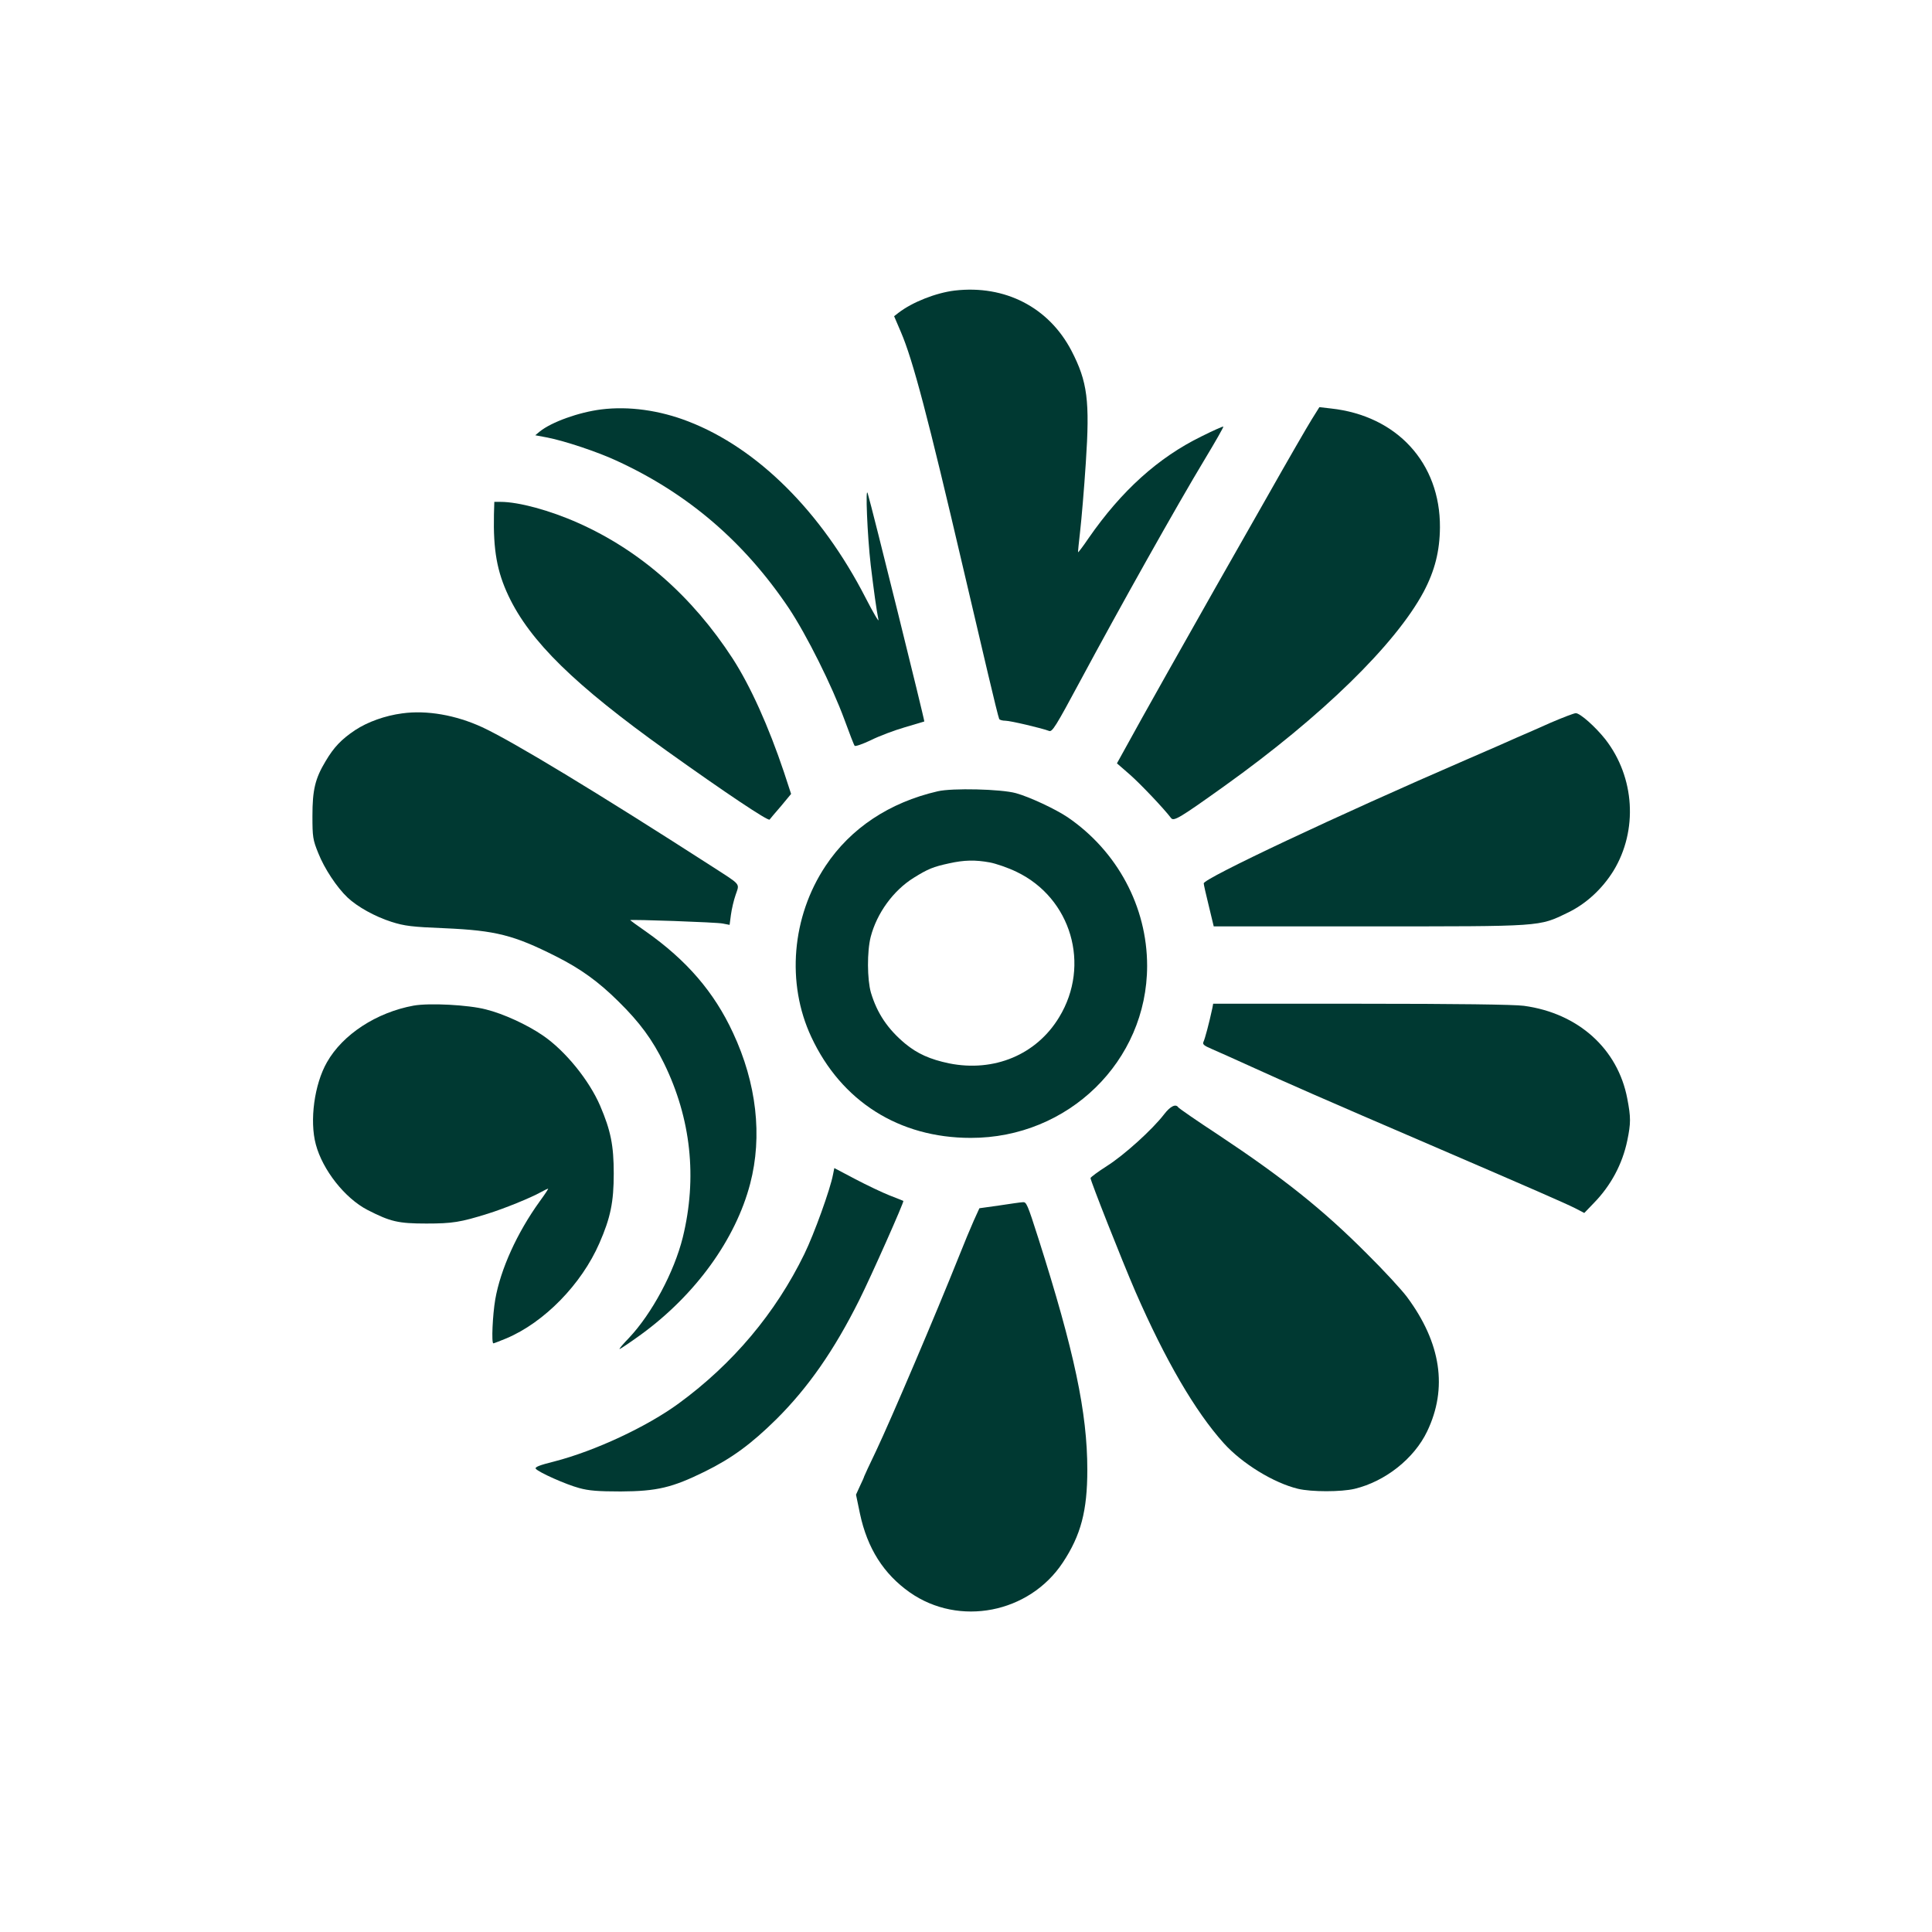 <?xml version="1.0" standalone="no"?>
<!DOCTYPE svg PUBLIC "-//W3C//DTD SVG 20010904//EN"
 "http://www.w3.org/TR/2001/REC-SVG-20010904/DTD/svg10.dtd">
<svg version="1.0" xmlns="http://www.w3.org/2000/svg"
 width="1024pt" height="1024pt" viewBox="0 0 1024 1024"
 preserveAspectRatio="xMidYMid meet">

<g transform="translate(0,1024) scale(0.1,-0.1)"
fill="#003932" stroke="none">
<path d="M5060 8700 c-99 -12 -224 -61 -298 -118 l-23 -18 36 -84 c64 -149
143 -450 331 -1255 41 -176 100 -425 130 -554 30 -128 57 -237 60 -242 3 -5
18 -9 33 -9 26 0 195 -40 231 -54 17 -7 35 22 165 264 210 391 511 928 663
1180 55 91 98 167 96 169 -2 2 -54 -21 -116 -52 -229 -112 -424 -288 -598
-539 -29 -43 -55 -77 -56 -75 -1 1 4 52 11 112 7 61 21 223 30 362 22 329 9
430 -76 594 -120 230 -352 350 -619 319z"/>
<path d="M3187 8070 c-120 -15 -264 -67 -326 -117 l-24 -20 64 -12 c92 -18
266 -76 365 -122 380 -174 679 -431 916 -784 94 -142 227 -408 294 -590 26
-71 50 -134 54 -138 4 -4 42 9 86 30 44 22 124 52 179 68 55 16 102 30 104 31
3 3 -278 1138 -300 1209 -13 45 -2 -224 16 -380 16 -132 30 -236 41 -290 4
-16 -27 36 -68 116 -234 456 -572 793 -939 935 -154 60 -317 82 -462 64z"/>
<path d="M6953 8018 c-22 -35 -129 -220 -238 -413 -109 -192 -232 -408 -273
-480 -99 -174 -417 -738 -475 -846 l-47 -85 68 -59 c58 -51 182 -182 219 -231
14 -19 48 2 283 170 516 369 907 751 1056 1030 59 112 85 215 86 341 2 341
-228 592 -578 630 l-61 7 -40 -64z"/>
<path d="M2618 7513 c-4 -188 16 -302 77 -431 114 -241 350 -472 838 -821 312
-223 538 -374 546 -365 4 5 31 38 61 72 l53 64 -38 116 c-81 241 -177 455
-272 602 -214 329 -490 572 -818 718 -150 67 -316 112 -412 112 l-33 0 -2 -67z"/>
<path d="M2132 6459 c-91 -12 -183 -45 -250 -89 -73 -49 -112 -90 -156 -164
-56 -93 -70 -153 -70 -291 0 -110 2 -126 31 -197 32 -81 98 -181 155 -235 52
-49 145 -101 233 -129 69 -22 109 -27 285 -34 267 -12 363 -36 587 -149 131
-66 225 -134 331 -239 114 -112 180 -203 241 -327 144 -294 177 -608 100 -923
-46 -185 -164 -405 -286 -534 -31 -32 -53 -58 -49 -58 4 0 56 35 114 77 288
210 501 504 578 799 66 252 34 533 -91 800 -100 216 -246 385 -462 537 -46 32
-83 59 -83 60 0 5 460 -11 491 -18 l36 -7 7 53 c4 30 15 78 25 106 21 63 32
49 -124 150 -609 392 -1060 665 -1220 739 -139 64 -293 91 -423 73z"/>
<path d="M8220 6410 c-63 -28 -144 -64 -180 -79 -36 -16 -155 -69 -265 -116
-691 -299 -1395 -631 -1395 -657 0 -6 12 -60 27 -120 l26 -108 824 0 c923 0
898 -2 1051 72 97 46 184 126 244 223 130 214 113 495 -43 696 -53 67 -134
139 -157 139 -9 0 -69 -23 -132 -50z"/>
<path d="M4970 6046 c-256 -59 -462 -196 -594 -395 -180 -270 -209 -623 -76
-907 159 -341 465 -535 845 -535 517 -1 935 407 935 912 0 313 -158 608 -422
788 -66 44 -201 107 -273 127 -79 22 -339 28 -415 10z m276 -377 c32 -6 97
-28 142 -50 290 -139 394 -494 226 -770 -120 -199 -345 -293 -584 -245 -100
21 -168 51 -233 105 -92 77 -148 160 -181 270 -20 70 -21 218 -1 296 33 126
120 245 227 312 77 48 105 59 188 77 81 18 139 19 216 5z"/>
<path d="M2192 4910 c-196 -36 -375 -152 -459 -300 -67 -117 -93 -310 -59
-436 36 -135 154 -285 274 -347 121 -62 162 -72 312 -72 138 0 181 7 325 52
84 26 228 84 283 115 18 10 35 18 37 18 3 0 -17 -30 -44 -67 -120 -166 -208
-360 -236 -520 -14 -82 -21 -233 -10 -233 3 0 34 12 68 26 202 85 399 287 494
505 59 135 76 218 76 369 0 149 -16 228 -72 359 -58 135 -185 292 -304 373
-83 57 -209 115 -302 138 -92 24 -299 35 -383 20z"/>
<path d="M6426 4898 c-18 -84 -40 -165 -47 -179 -7 -14 2 -21 44 -39 28 -12
124 -55 212 -95 178 -81 375 -168 950 -415 543 -234 708 -306 764 -334 l48
-25 50 52 c91 93 152 207 178 332 19 92 19 123 0 222 -50 264 -260 453 -548
492 -50 7 -361 11 -863 11 l-784 0 -4 -22z"/>
<path d="M6170 4334 c-62 -81 -214 -218 -303 -274 -47 -30 -86 -59 -87 -64 0
-15 165 -433 238 -602 158 -362 316 -634 468 -803 97 -108 265 -211 394 -242
71 -17 229 -17 300 0 162 39 315 160 384 304 110 229 74 469 -106 712 -29 39
-124 142 -213 230 -233 234 -444 402 -789 631 -113 74 -208 140 -211 145 -13
20 -42 6 -75 -37z"/>
<path d="M4415 4014 c-14 -76 -100 -315 -152 -421 -152 -312 -378 -581 -665
-791 -169 -124 -446 -253 -660 -308 -80 -20 -105 -30 -98 -39 16 -19 159 -83
230 -102 50 -14 101 -18 220 -18 192 1 272 20 445 105 144 71 246 146 379 277
170 169 307 366 440 632 64 128 239 522 234 526 -2 1 -34 14 -73 29 -38 15
-120 54 -181 86 l-112 59 -7 -35z"/>
<path d="M5298 3851 l-107 -15 -30 -66 c-16 -36 -52 -122 -80 -193 -119 -298
-357 -857 -437 -1026 -35 -73 -64 -135 -64 -137 0 -3 -10 -25 -22 -50 l-21
-46 21 -101 c39 -183 125 -319 264 -417 261 -183 633 -111 811 158 96 145 130
274 130 492 0 303 -69 628 -259 1225 -59 185 -64 195 -83 193 -9 0 -64 -8
-123 -17z"/>
</g>
</svg>
